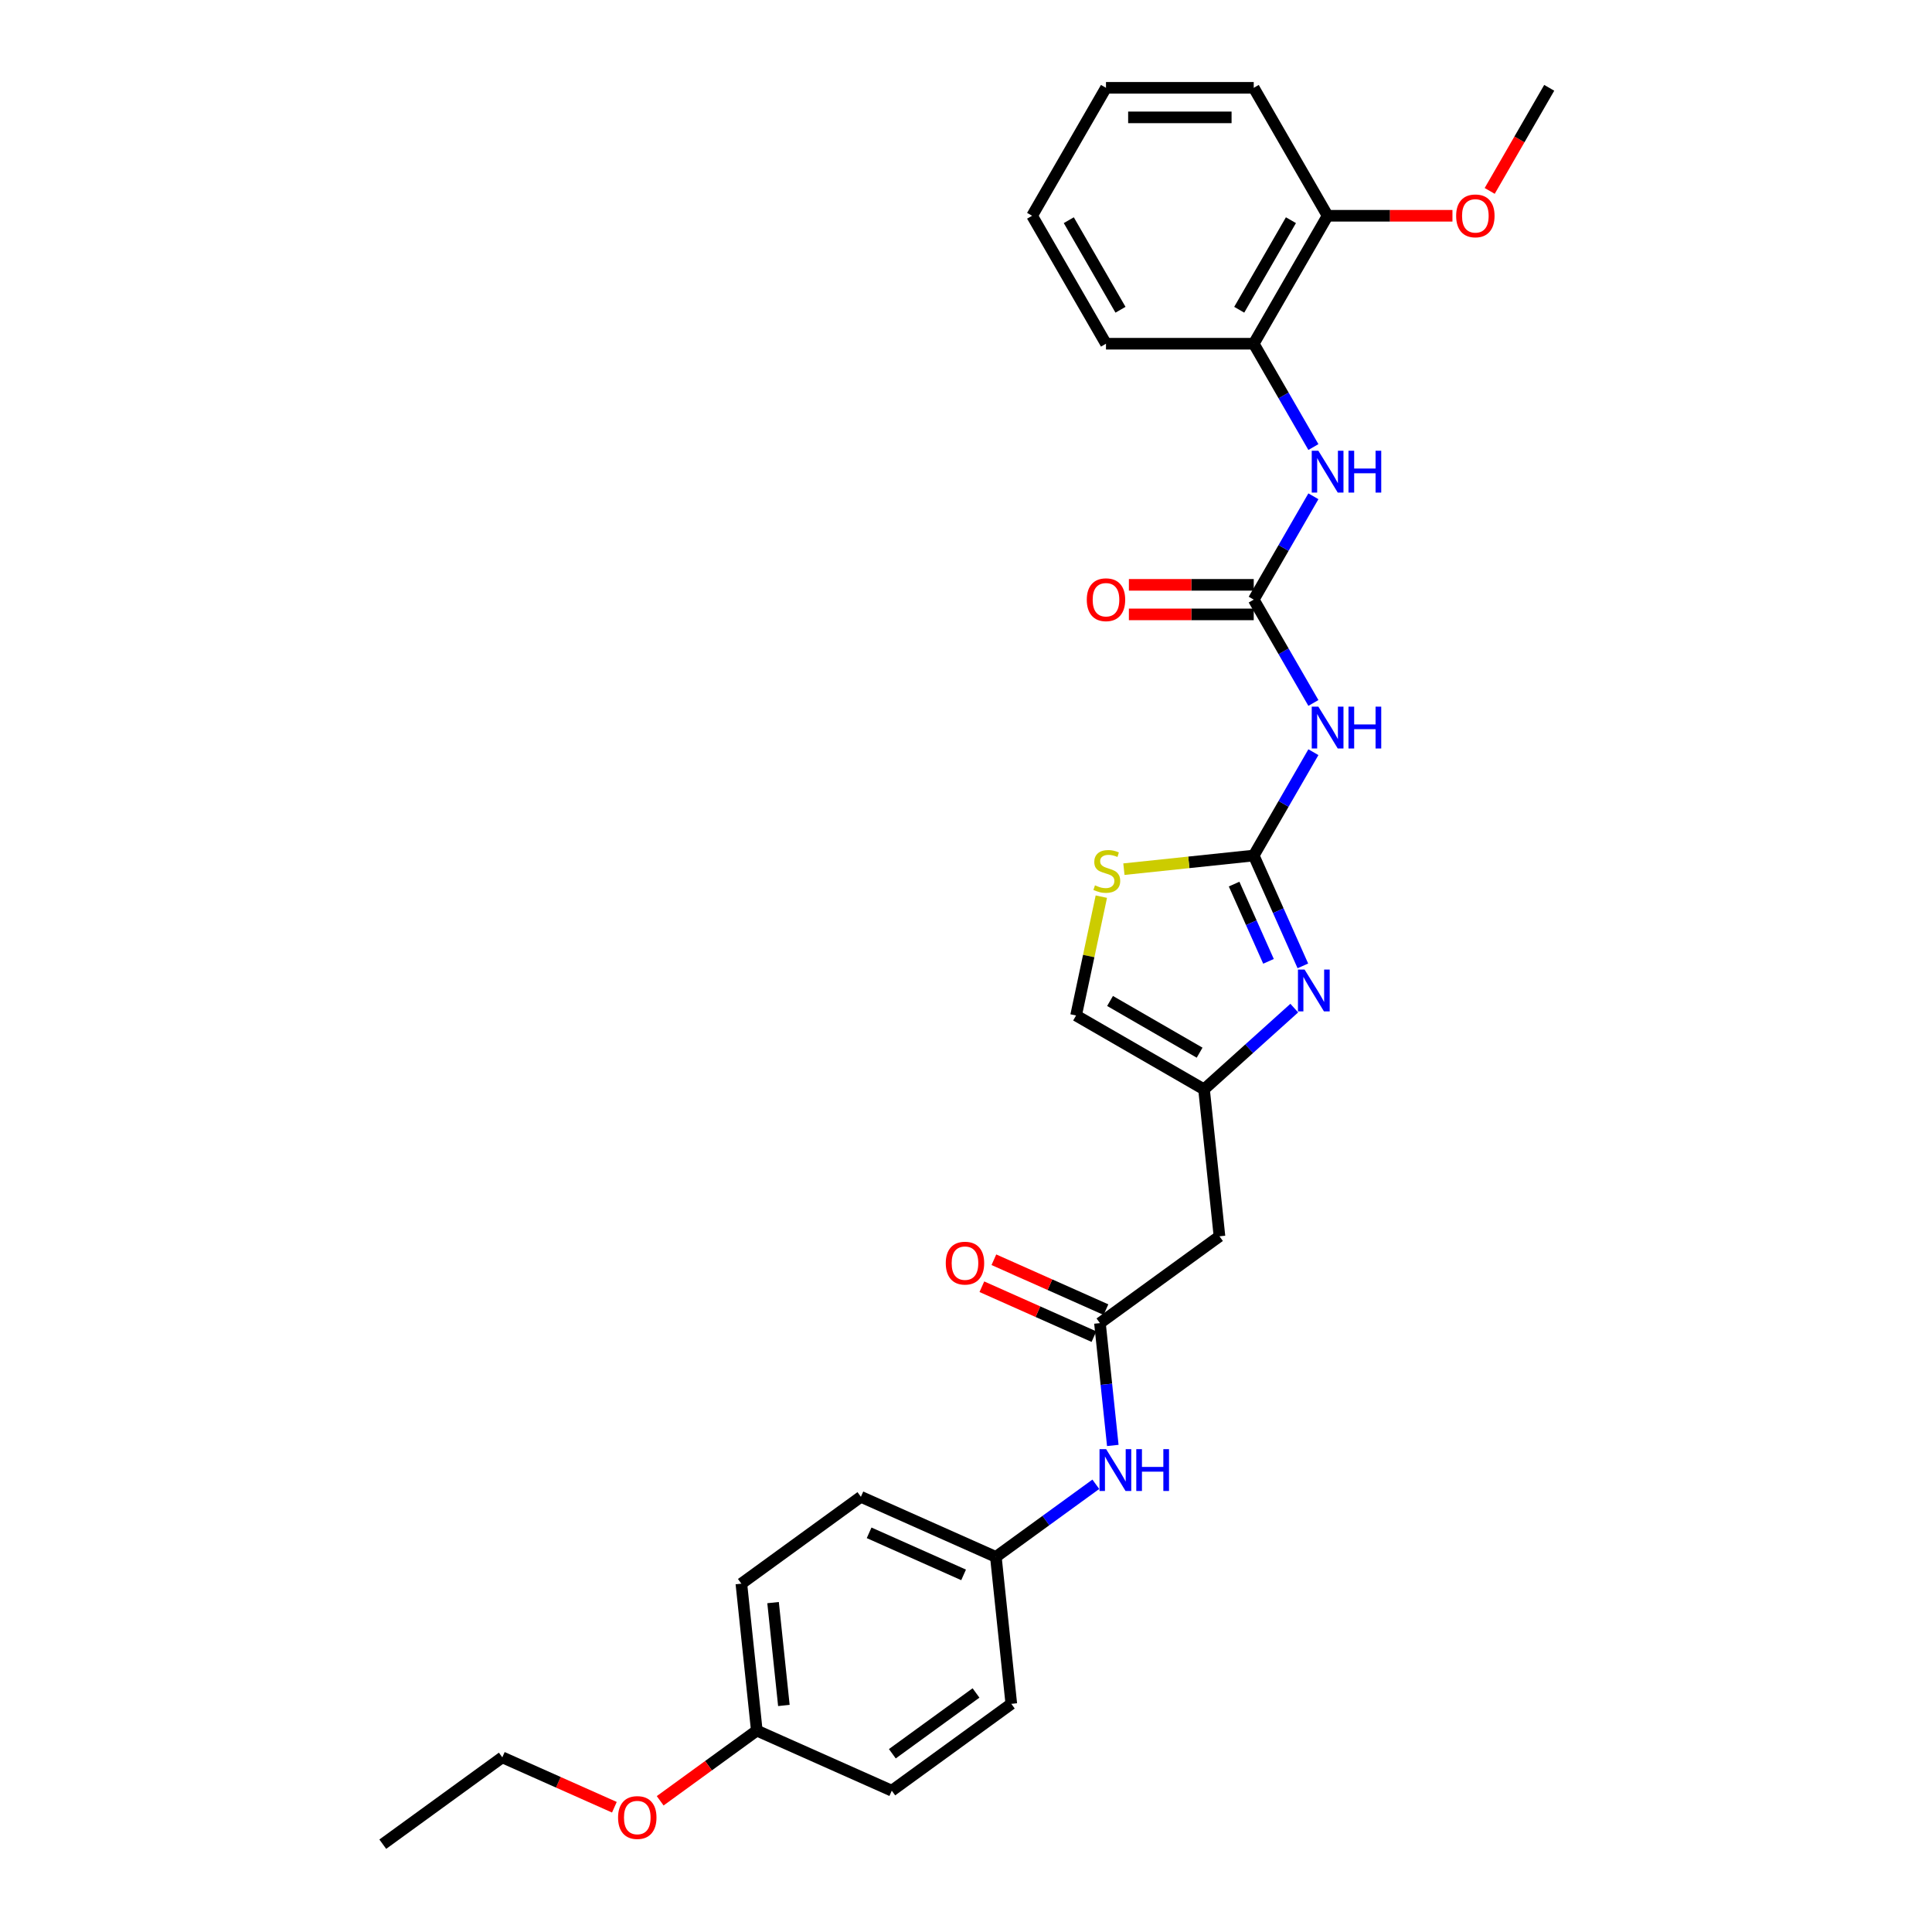 <?xml version='1.0' encoding='iso-8859-1'?>
<svg version='1.1' baseProfile='full'
              xmlns='http://www.w3.org/2000/svg'
                      xmlns:rdkit='http://www.rdkit.org/xml'
                      xmlns:xlink='http://www.w3.org/1999/xlink'
                  xml:space='preserve'
width='1000px' height='1000px' viewBox='0 0 1000 1000'>
<!-- END OF HEADER -->
<rect style='opacity:1.0;fill:#FFFFFF;stroke:none' width='1000' height='1000' x='0' y='0'> </rect>
<path class='bond-0' d='M 648.93,442.816 L 661.646,471.377' style='fill:none;fill-rule:evenodd;stroke:#000000;stroke-width:6px;stroke-linecap:butt;stroke-linejoin:miter;stroke-opacity:1' />
<path class='bond-0' d='M 661.646,471.377 L 674.361,499.937' style='fill:none;fill-rule:evenodd;stroke:#0000FF;stroke-width:6px;stroke-linecap:butt;stroke-linejoin:miter;stroke-opacity:1' />
<path class='bond-0' d='M 638.772,457.605 L 647.673,477.597' style='fill:none;fill-rule:evenodd;stroke:#000000;stroke-width:6px;stroke-linecap:butt;stroke-linejoin:miter;stroke-opacity:1' />
<path class='bond-0' d='M 647.673,477.597 L 656.575,497.59' style='fill:none;fill-rule:evenodd;stroke:#0000FF;stroke-width:6px;stroke-linecap:butt;stroke-linejoin:miter;stroke-opacity:1' />
<path class='bond-1' d='M 648.93,442.816 L 664.37,416.073' style='fill:none;fill-rule:evenodd;stroke:#000000;stroke-width:6px;stroke-linecap:butt;stroke-linejoin:miter;stroke-opacity:1' />
<path class='bond-1' d='M 664.37,416.073 L 679.81,389.33' style='fill:none;fill-rule:evenodd;stroke:#0000FF;stroke-width:6px;stroke-linecap:butt;stroke-linejoin:miter;stroke-opacity:1' />
<path class='bond-4' d='M 648.93,442.816 L 615.331,446.348' style='fill:none;fill-rule:evenodd;stroke:#000000;stroke-width:6px;stroke-linecap:butt;stroke-linejoin:miter;stroke-opacity:1' />
<path class='bond-4' d='M 615.331,446.348 L 581.732,449.879' style='fill:none;fill-rule:evenodd;stroke:#CCCC00;stroke-width:6px;stroke-linecap:butt;stroke-linejoin:miter;stroke-opacity:1' />
<path class='bond-3' d='M 669.909,521.794 L 646.556,542.82' style='fill:none;fill-rule:evenodd;stroke:#0000FF;stroke-width:6px;stroke-linecap:butt;stroke-linejoin:miter;stroke-opacity:1' />
<path class='bond-3' d='M 646.556,542.82 L 623.204,563.847' style='fill:none;fill-rule:evenodd;stroke:#000000;stroke-width:6px;stroke-linecap:butt;stroke-linejoin:miter;stroke-opacity:1' />
<path class='bond-2' d='M 679.81,363.849 L 664.37,337.106' style='fill:none;fill-rule:evenodd;stroke:#0000FF;stroke-width:6px;stroke-linecap:butt;stroke-linejoin:miter;stroke-opacity:1' />
<path class='bond-2' d='M 664.37,337.106 L 648.93,310.362' style='fill:none;fill-rule:evenodd;stroke:#000000;stroke-width:6px;stroke-linecap:butt;stroke-linejoin:miter;stroke-opacity:1' />
<path class='bond-6' d='M 648.93,310.362 L 664.37,283.619' style='fill:none;fill-rule:evenodd;stroke:#000000;stroke-width:6px;stroke-linecap:butt;stroke-linejoin:miter;stroke-opacity:1' />
<path class='bond-6' d='M 664.37,283.619 L 679.81,256.876' style='fill:none;fill-rule:evenodd;stroke:#0000FF;stroke-width:6px;stroke-linecap:butt;stroke-linejoin:miter;stroke-opacity:1' />
<path class='bond-11' d='M 648.93,302.715 L 616.62,302.715' style='fill:none;fill-rule:evenodd;stroke:#000000;stroke-width:6px;stroke-linecap:butt;stroke-linejoin:miter;stroke-opacity:1' />
<path class='bond-11' d='M 616.62,302.715 L 584.311,302.715' style='fill:none;fill-rule:evenodd;stroke:#FF0000;stroke-width:6px;stroke-linecap:butt;stroke-linejoin:miter;stroke-opacity:1' />
<path class='bond-11' d='M 648.93,318.01 L 616.62,318.01' style='fill:none;fill-rule:evenodd;stroke:#000000;stroke-width:6px;stroke-linecap:butt;stroke-linejoin:miter;stroke-opacity:1' />
<path class='bond-11' d='M 616.62,318.01 L 584.311,318.01' style='fill:none;fill-rule:evenodd;stroke:#FF0000;stroke-width:6px;stroke-linecap:butt;stroke-linejoin:miter;stroke-opacity:1' />
<path class='bond-7' d='M 623.204,563.847 L 631.197,639.9' style='fill:none;fill-rule:evenodd;stroke:#000000;stroke-width:6px;stroke-linecap:butt;stroke-linejoin:miter;stroke-opacity:1' />
<path class='bond-29' d='M 623.204,563.847 L 556.977,525.611' style='fill:none;fill-rule:evenodd;stroke:#000000;stroke-width:6px;stroke-linecap:butt;stroke-linejoin:miter;stroke-opacity:1' />
<path class='bond-29' d='M 620.917,544.866 L 574.558,518.101' style='fill:none;fill-rule:evenodd;stroke:#000000;stroke-width:6px;stroke-linecap:butt;stroke-linejoin:miter;stroke-opacity:1' />
<path class='bond-8' d='M 570.051,464.101 L 563.514,494.856' style='fill:none;fill-rule:evenodd;stroke:#CCCC00;stroke-width:6px;stroke-linecap:butt;stroke-linejoin:miter;stroke-opacity:1' />
<path class='bond-8' d='M 563.514,494.856 L 556.977,525.611' style='fill:none;fill-rule:evenodd;stroke:#000000;stroke-width:6px;stroke-linecap:butt;stroke-linejoin:miter;stroke-opacity:1' />
<path class='bond-5' d='M 569.33,684.85 L 631.197,639.9' style='fill:none;fill-rule:evenodd;stroke:#000000;stroke-width:6px;stroke-linecap:butt;stroke-linejoin:miter;stroke-opacity:1' />
<path class='bond-10' d='M 569.33,684.85 L 572.657,716.506' style='fill:none;fill-rule:evenodd;stroke:#000000;stroke-width:6px;stroke-linecap:butt;stroke-linejoin:miter;stroke-opacity:1' />
<path class='bond-10' d='M 572.657,716.506 L 575.984,748.163' style='fill:none;fill-rule:evenodd;stroke:#0000FF;stroke-width:6px;stroke-linecap:butt;stroke-linejoin:miter;stroke-opacity:1' />
<path class='bond-12' d='M 572.44,677.864 L 543.437,664.95' style='fill:none;fill-rule:evenodd;stroke:#000000;stroke-width:6px;stroke-linecap:butt;stroke-linejoin:miter;stroke-opacity:1' />
<path class='bond-12' d='M 543.437,664.95 L 514.433,652.037' style='fill:none;fill-rule:evenodd;stroke:#FF0000;stroke-width:6px;stroke-linecap:butt;stroke-linejoin:miter;stroke-opacity:1' />
<path class='bond-12' d='M 566.22,691.836 L 537.216,678.922' style='fill:none;fill-rule:evenodd;stroke:#000000;stroke-width:6px;stroke-linecap:butt;stroke-linejoin:miter;stroke-opacity:1' />
<path class='bond-12' d='M 537.216,678.922 L 508.212,666.009' style='fill:none;fill-rule:evenodd;stroke:#FF0000;stroke-width:6px;stroke-linecap:butt;stroke-linejoin:miter;stroke-opacity:1' />
<path class='bond-9' d='M 679.81,231.395 L 664.37,204.652' style='fill:none;fill-rule:evenodd;stroke:#0000FF;stroke-width:6px;stroke-linecap:butt;stroke-linejoin:miter;stroke-opacity:1' />
<path class='bond-9' d='M 664.37,204.652 L 648.93,177.908' style='fill:none;fill-rule:evenodd;stroke:#000000;stroke-width:6px;stroke-linecap:butt;stroke-linejoin:miter;stroke-opacity:1' />
<path class='bond-13' d='M 648.93,177.908 L 687.166,111.681' style='fill:none;fill-rule:evenodd;stroke:#000000;stroke-width:6px;stroke-linecap:butt;stroke-linejoin:miter;stroke-opacity:1' />
<path class='bond-13' d='M 641.42,160.327 L 668.185,113.968' style='fill:none;fill-rule:evenodd;stroke:#000000;stroke-width:6px;stroke-linecap:butt;stroke-linejoin:miter;stroke-opacity:1' />
<path class='bond-22' d='M 648.93,177.908 L 572.457,177.908' style='fill:none;fill-rule:evenodd;stroke:#000000;stroke-width:6px;stroke-linecap:butt;stroke-linejoin:miter;stroke-opacity:1' />
<path class='bond-14' d='M 567.199,768.259 L 541.327,787.056' style='fill:none;fill-rule:evenodd;stroke:#0000FF;stroke-width:6px;stroke-linecap:butt;stroke-linejoin:miter;stroke-opacity:1' />
<path class='bond-14' d='M 541.327,787.056 L 515.456,805.852' style='fill:none;fill-rule:evenodd;stroke:#000000;stroke-width:6px;stroke-linecap:butt;stroke-linejoin:miter;stroke-opacity:1' />
<path class='bond-20' d='M 687.166,111.681 L 719.475,111.681' style='fill:none;fill-rule:evenodd;stroke:#000000;stroke-width:6px;stroke-linecap:butt;stroke-linejoin:miter;stroke-opacity:1' />
<path class='bond-20' d='M 719.475,111.681 L 751.785,111.681' style='fill:none;fill-rule:evenodd;stroke:#FF0000;stroke-width:6px;stroke-linecap:butt;stroke-linejoin:miter;stroke-opacity:1' />
<path class='bond-23' d='M 687.166,111.681 L 648.93,45.455' style='fill:none;fill-rule:evenodd;stroke:#000000;stroke-width:6px;stroke-linecap:butt;stroke-linejoin:miter;stroke-opacity:1' />
<path class='bond-16' d='M 515.456,805.852 L 523.45,881.906' style='fill:none;fill-rule:evenodd;stroke:#000000;stroke-width:6px;stroke-linecap:butt;stroke-linejoin:miter;stroke-opacity:1' />
<path class='bond-17' d='M 515.456,805.852 L 445.595,774.748' style='fill:none;fill-rule:evenodd;stroke:#000000;stroke-width:6px;stroke-linecap:butt;stroke-linejoin:miter;stroke-opacity:1' />
<path class='bond-17' d='M 498.756,815.159 L 449.854,793.386' style='fill:none;fill-rule:evenodd;stroke:#000000;stroke-width:6px;stroke-linecap:butt;stroke-linejoin:miter;stroke-opacity:1' />
<path class='bond-15' d='M 391.721,895.751 L 383.728,819.698' style='fill:none;fill-rule:evenodd;stroke:#000000;stroke-width:6px;stroke-linecap:butt;stroke-linejoin:miter;stroke-opacity:1' />
<path class='bond-15' d='M 405.733,882.744 L 400.138,829.507' style='fill:none;fill-rule:evenodd;stroke:#000000;stroke-width:6px;stroke-linecap:butt;stroke-linejoin:miter;stroke-opacity:1' />
<path class='bond-21' d='M 391.721,895.751 L 366.714,913.92' style='fill:none;fill-rule:evenodd;stroke:#000000;stroke-width:6px;stroke-linecap:butt;stroke-linejoin:miter;stroke-opacity:1' />
<path class='bond-21' d='M 366.714,913.92 L 341.707,932.088' style='fill:none;fill-rule:evenodd;stroke:#FF0000;stroke-width:6px;stroke-linecap:butt;stroke-linejoin:miter;stroke-opacity:1' />
<path class='bond-31' d='M 391.721,895.751 L 461.582,926.855' style='fill:none;fill-rule:evenodd;stroke:#000000;stroke-width:6px;stroke-linecap:butt;stroke-linejoin:miter;stroke-opacity:1' />
<path class='bond-18' d='M 523.45,881.906 L 461.582,926.855' style='fill:none;fill-rule:evenodd;stroke:#000000;stroke-width:6px;stroke-linecap:butt;stroke-linejoin:miter;stroke-opacity:1' />
<path class='bond-18' d='M 505.18,876.275 L 461.873,907.739' style='fill:none;fill-rule:evenodd;stroke:#000000;stroke-width:6px;stroke-linecap:butt;stroke-linejoin:miter;stroke-opacity:1' />
<path class='bond-19' d='M 445.595,774.748 L 383.728,819.698' style='fill:none;fill-rule:evenodd;stroke:#000000;stroke-width:6px;stroke-linecap:butt;stroke-linejoin:miter;stroke-opacity:1' />
<path class='bond-25' d='M 771.064,98.819 L 786.469,72.137' style='fill:none;fill-rule:evenodd;stroke:#FF0000;stroke-width:6px;stroke-linecap:butt;stroke-linejoin:miter;stroke-opacity:1' />
<path class='bond-25' d='M 786.469,72.137 L 801.874,45.455' style='fill:none;fill-rule:evenodd;stroke:#000000;stroke-width:6px;stroke-linecap:butt;stroke-linejoin:miter;stroke-opacity:1' />
<path class='bond-24' d='M 318.001,935.423 L 288.997,922.51' style='fill:none;fill-rule:evenodd;stroke:#FF0000;stroke-width:6px;stroke-linecap:butt;stroke-linejoin:miter;stroke-opacity:1' />
<path class='bond-24' d='M 288.997,922.51 L 259.993,909.596' style='fill:none;fill-rule:evenodd;stroke:#000000;stroke-width:6px;stroke-linecap:butt;stroke-linejoin:miter;stroke-opacity:1' />
<path class='bond-27' d='M 572.457,177.908 L 534.221,111.681' style='fill:none;fill-rule:evenodd;stroke:#000000;stroke-width:6px;stroke-linecap:butt;stroke-linejoin:miter;stroke-opacity:1' />
<path class='bond-27' d='M 579.967,160.327 L 553.202,113.968' style='fill:none;fill-rule:evenodd;stroke:#000000;stroke-width:6px;stroke-linecap:butt;stroke-linejoin:miter;stroke-opacity:1' />
<path class='bond-30' d='M 648.93,45.455 L 572.457,45.455' style='fill:none;fill-rule:evenodd;stroke:#000000;stroke-width:6px;stroke-linecap:butt;stroke-linejoin:miter;stroke-opacity:1' />
<path class='bond-30' d='M 637.459,60.749 L 583.928,60.749' style='fill:none;fill-rule:evenodd;stroke:#000000;stroke-width:6px;stroke-linecap:butt;stroke-linejoin:miter;stroke-opacity:1' />
<path class='bond-26' d='M 259.993,909.596 L 198.126,954.545' style='fill:none;fill-rule:evenodd;stroke:#000000;stroke-width:6px;stroke-linecap:butt;stroke-linejoin:miter;stroke-opacity:1' />
<path class='bond-28' d='M 534.221,111.681 L 572.457,45.455' style='fill:none;fill-rule:evenodd;stroke:#000000;stroke-width:6px;stroke-linecap:butt;stroke-linejoin:miter;stroke-opacity:1' />
<path  class='atom-1' d='M 675.247 501.849
L 682.343 513.32
Q 683.047 514.451, 684.179 516.501
Q 685.31 518.55, 685.372 518.673
L 685.372 501.849
L 688.247 501.849
L 688.247 523.506
L 685.28 523.506
L 677.663 510.964
Q 676.776 509.496, 675.828 507.814
Q 674.91 506.131, 674.635 505.611
L 674.635 523.506
L 671.821 523.506
L 671.821 501.849
L 675.247 501.849
' fill='#0000FF'/>
<path  class='atom-2' d='M 682.379 365.761
L 689.475 377.232
Q 690.179 378.363, 691.311 380.413
Q 692.442 382.462, 692.504 382.585
L 692.504 365.761
L 695.379 365.761
L 695.379 387.418
L 692.412 387.418
L 684.795 374.876
Q 683.908 373.408, 682.96 371.726
Q 682.042 370.043, 681.767 369.523
L 681.767 387.418
L 678.953 387.418
L 678.953 365.761
L 682.379 365.761
' fill='#0000FF'/>
<path  class='atom-2' d='M 697.979 365.761
L 700.916 365.761
L 700.916 374.968
L 711.989 374.968
L 711.989 365.761
L 714.925 365.761
L 714.925 387.418
L 711.989 387.418
L 711.989 377.415
L 700.916 377.415
L 700.916 387.418
L 697.979 387.418
L 697.979 365.761
' fill='#0000FF'/>
<path  class='atom-5' d='M 566.759 458.243
Q 567.003 458.335, 568.013 458.763
Q 569.022 459.191, 570.123 459.466
Q 571.255 459.711, 572.356 459.711
Q 574.406 459.711, 575.599 458.732
Q 576.792 457.723, 576.792 455.979
Q 576.792 454.786, 576.18 454.052
Q 575.599 453.318, 574.681 452.92
Q 573.763 452.523, 572.234 452.064
Q 570.307 451.483, 569.145 450.932
Q 568.013 450.382, 567.187 449.219
Q 566.392 448.057, 566.392 446.099
Q 566.392 443.377, 568.227 441.694
Q 570.093 440.012, 573.763 440.012
Q 576.272 440.012, 579.117 441.205
L 578.413 443.56
Q 575.813 442.49, 573.855 442.49
Q 571.745 442.49, 570.582 443.377
Q 569.42 444.233, 569.45 445.732
Q 569.45 446.894, 570.032 447.598
Q 570.643 448.301, 571.5 448.699
Q 572.387 449.097, 573.855 449.556
Q 575.813 450.167, 576.975 450.779
Q 578.138 451.391, 578.964 452.645
Q 579.82 453.869, 579.82 455.979
Q 579.82 458.977, 577.801 460.598
Q 575.813 462.189, 572.479 462.189
Q 570.552 462.189, 569.083 461.761
Q 567.646 461.363, 565.933 460.659
L 566.759 458.243
' fill='#CCCC00'/>
<path  class='atom-7' d='M 682.379 233.307
L 689.475 244.778
Q 690.179 245.91, 691.311 247.959
Q 692.442 250.008, 692.504 250.131
L 692.504 233.307
L 695.379 233.307
L 695.379 254.964
L 692.412 254.964
L 684.795 242.422
Q 683.908 240.954, 682.96 239.272
Q 682.042 237.589, 681.767 237.069
L 681.767 254.964
L 678.953 254.964
L 678.953 233.307
L 682.379 233.307
' fill='#0000FF'/>
<path  class='atom-7' d='M 697.979 233.307
L 700.916 233.307
L 700.916 242.514
L 711.989 242.514
L 711.989 233.307
L 714.925 233.307
L 714.925 254.964
L 711.989 254.964
L 711.989 244.961
L 700.916 244.961
L 700.916 254.964
L 697.979 254.964
L 697.979 233.307
' fill='#0000FF'/>
<path  class='atom-11' d='M 572.536 750.075
L 579.633 761.545
Q 580.337 762.677, 581.468 764.727
Q 582.6 766.776, 582.661 766.899
L 582.661 750.075
L 585.537 750.075
L 585.537 771.732
L 582.57 771.732
L 574.953 759.19
Q 574.066 757.722, 573.118 756.039
Q 572.2 754.357, 571.925 753.837
L 571.925 771.732
L 569.11 771.732
L 569.11 750.075
L 572.536 750.075
' fill='#0000FF'/>
<path  class='atom-11' d='M 588.137 750.075
L 591.073 750.075
L 591.073 759.282
L 602.146 759.282
L 602.146 750.075
L 605.083 750.075
L 605.083 771.732
L 602.146 771.732
L 602.146 761.729
L 591.073 761.729
L 591.073 771.732
L 588.137 771.732
L 588.137 750.075
' fill='#0000FF'/>
<path  class='atom-12' d='M 562.516 310.424
Q 562.516 305.223, 565.086 302.317
Q 567.655 299.412, 572.457 299.412
Q 577.26 299.412, 579.829 302.317
Q 582.399 305.223, 582.399 310.424
Q 582.399 315.685, 579.799 318.683
Q 577.199 321.65, 572.457 321.65
Q 567.686 321.65, 565.086 318.683
Q 562.516 315.715, 562.516 310.424
M 572.457 319.203
Q 575.761 319.203, 577.535 317
Q 579.34 314.767, 579.34 310.424
Q 579.34 306.172, 577.535 304.03
Q 575.761 301.859, 572.457 301.859
Q 569.154 301.859, 567.349 304
Q 565.575 306.141, 565.575 310.424
Q 565.575 314.798, 567.349 317
Q 569.154 319.203, 572.457 319.203
' fill='#FF0000'/>
<path  class='atom-13' d='M 489.528 653.807
Q 489.528 648.607, 492.097 645.701
Q 494.667 642.795, 499.469 642.795
Q 504.272 642.795, 506.841 645.701
Q 509.41 648.607, 509.41 653.807
Q 509.41 659.068, 506.81 662.066
Q 504.21 665.033, 499.469 665.033
Q 494.697 665.033, 492.097 662.066
Q 489.528 659.099, 489.528 653.807
M 499.469 662.586
Q 502.773 662.586, 504.547 660.383
Q 506.352 658.15, 506.352 653.807
Q 506.352 649.555, 504.547 647.414
Q 502.773 645.242, 499.469 645.242
Q 496.165 645.242, 494.361 647.383
Q 492.587 649.524, 492.587 653.807
Q 492.587 658.181, 494.361 660.383
Q 496.165 662.586, 499.469 662.586
' fill='#FF0000'/>
<path  class='atom-21' d='M 753.697 111.743
Q 753.697 106.543, 756.266 103.637
Q 758.836 100.731, 763.638 100.731
Q 768.441 100.731, 771.01 103.637
Q 773.58 106.543, 773.58 111.743
Q 773.58 117.004, 770.98 120.002
Q 768.379 122.969, 763.638 122.969
Q 758.866 122.969, 756.266 120.002
Q 753.697 117.035, 753.697 111.743
M 763.638 120.522
Q 766.942 120.522, 768.716 118.319
Q 770.521 116.086, 770.521 111.743
Q 770.521 107.491, 768.716 105.35
Q 766.942 103.178, 763.638 103.178
Q 760.335 103.178, 758.53 105.319
Q 756.756 107.46, 756.756 111.743
Q 756.756 116.117, 758.53 118.319
Q 760.335 120.522, 763.638 120.522
' fill='#FF0000'/>
<path  class='atom-22' d='M 319.913 940.761
Q 319.913 935.561, 322.482 932.655
Q 325.052 929.749, 329.854 929.749
Q 334.656 929.749, 337.226 932.655
Q 339.795 935.561, 339.795 940.761
Q 339.795 946.023, 337.195 949.02
Q 334.595 951.988, 329.854 951.988
Q 325.082 951.988, 322.482 949.02
Q 319.913 946.053, 319.913 940.761
M 329.854 949.54
Q 333.158 949.54, 334.932 947.338
Q 336.736 945.105, 336.736 940.761
Q 336.736 936.51, 334.932 934.368
Q 333.158 932.197, 329.854 932.197
Q 326.55 932.197, 324.746 934.338
Q 322.971 936.479, 322.971 940.761
Q 322.971 945.136, 324.746 947.338
Q 326.55 949.54, 329.854 949.54
' fill='#FF0000'/>
</svg>
